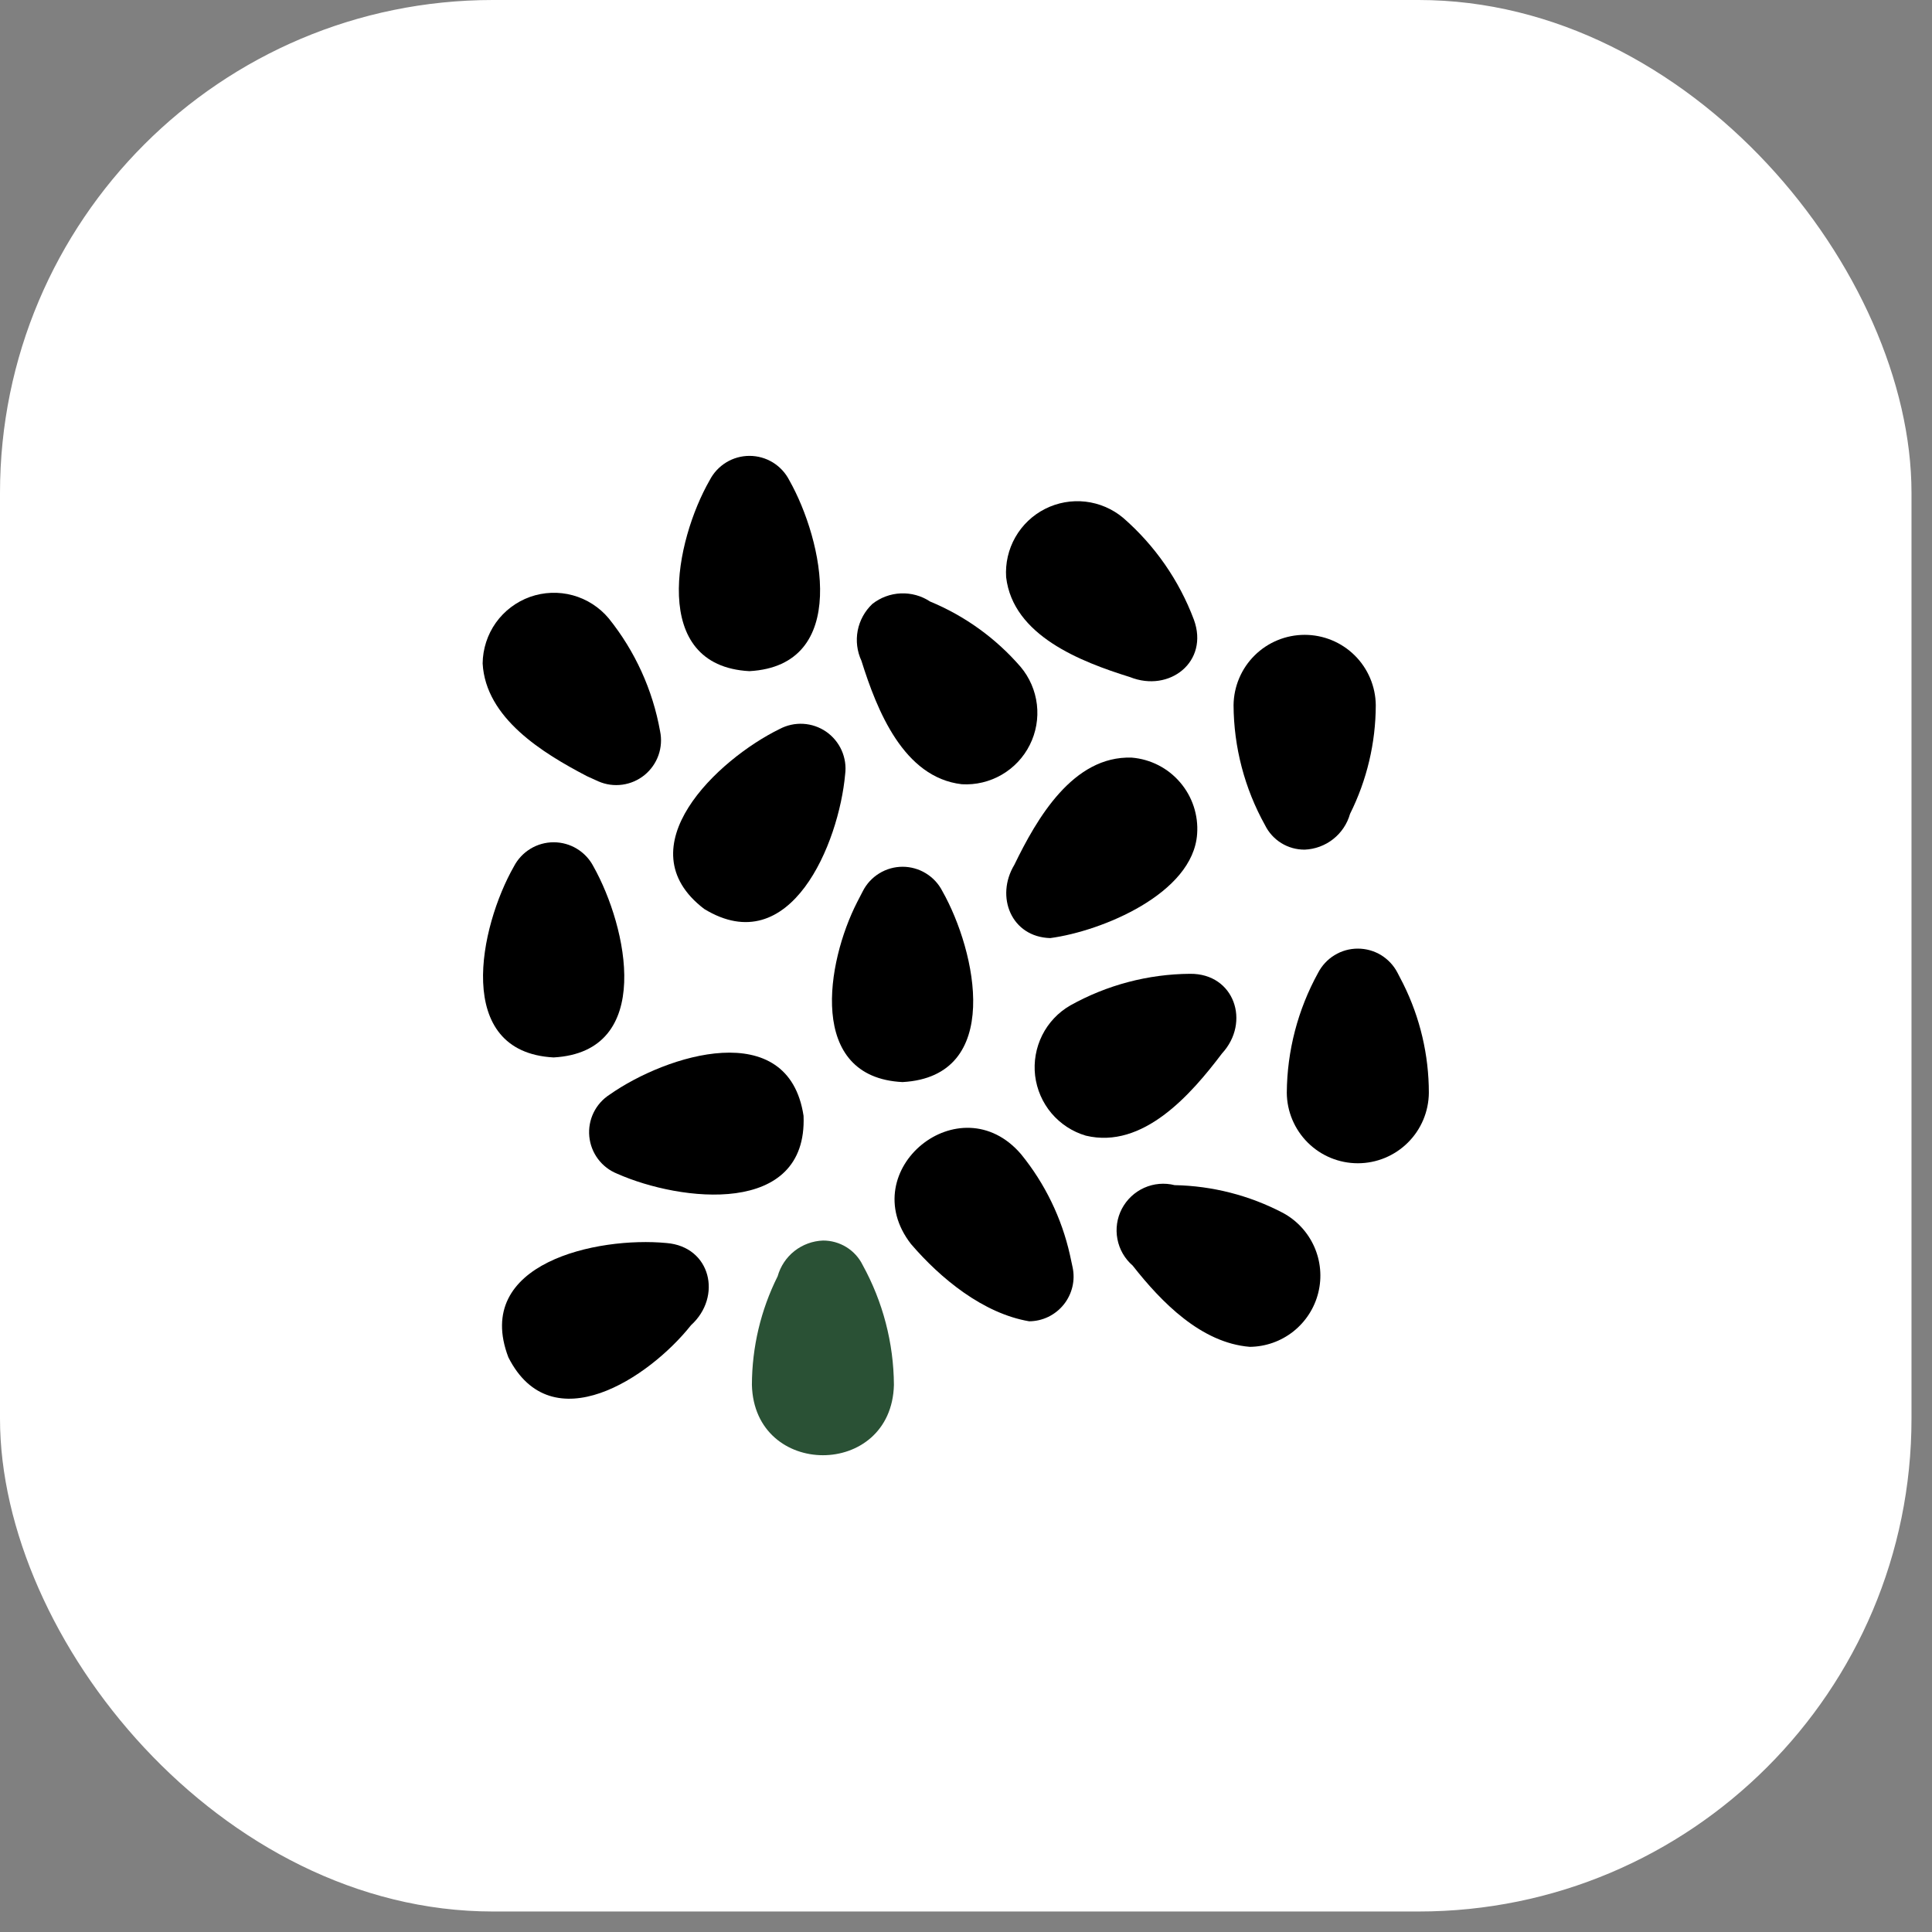 <svg width="49" height="49" viewBox="0 0 49 49" fill="none" xmlns="http://www.w3.org/2000/svg">
<rect x="0" y="0" width="49" height="49" fill="#808080" stroke="none"/>
<rect width="48.48" height="48.48" rx="12.5" fill="white"></rect>
<path d="M23.9 22.6C23.805 22.414 23.661 22.259 23.483 22.15C23.305 22.041 23.101 21.983 22.892 21.983C22.683 21.983 22.479 22.041 22.301 22.15C22.123 22.259 21.979 22.414 21.884 22.6L21.739 22.881C20.961 24.4 20.465 27.324 22.89 27.444C25.451 27.303 24.765 24.13 23.9 22.6Z" fill="#000000"></path>
<path d="M19.006 17.022C21.568 16.881 20.882 13.708 20.017 12.178C19.922 11.992 19.777 11.837 19.6 11.728C19.422 11.619 19.217 11.562 19.009 11.562C18.8 11.562 18.596 11.619 18.418 11.728C18.24 11.837 18.096 11.992 18 12.178C17.127 13.698 16.458 16.885 19.006 17.022Z" fill="#000000"></path>
<path d="M14.04 26.819C16.608 26.679 15.91 23.504 15.051 21.975C14.955 21.79 14.81 21.635 14.632 21.527C14.455 21.419 14.251 21.362 14.042 21.362C13.834 21.362 13.63 21.419 13.453 21.527C13.275 21.635 13.13 21.79 13.034 21.975C12.166 23.497 11.486 26.682 14.04 26.819Z" fill="#000000"></path>
<path d="M21.879 32.084C21.787 31.896 21.643 31.739 21.465 31.629C21.287 31.52 21.082 31.462 20.873 31.463C20.61 31.473 20.357 31.566 20.15 31.728C19.943 31.891 19.794 32.116 19.723 32.369C19.295 33.225 19.072 34.168 19.07 35.124C19.129 37.5 22.612 37.505 22.672 35.124C22.665 34.06 22.392 33.016 21.879 32.084Z" fill="#2A5135"></path>
<path d="M17.86 23.053C20.05 24.391 21.279 21.383 21.435 19.637C21.462 19.43 21.43 19.22 21.345 19.029C21.26 18.839 21.124 18.676 20.953 18.557C20.781 18.439 20.58 18.37 20.372 18.358C20.164 18.346 19.956 18.392 19.772 18.49C18.199 19.259 15.823 21.497 17.86 23.053Z" fill="#000000"></path>
<path d="M32.084 20.928C32.176 21.115 32.319 21.273 32.497 21.383C32.675 21.493 32.88 21.55 33.09 21.549C33.352 21.538 33.605 21.445 33.812 21.282C34.019 21.119 34.169 20.895 34.24 20.642C34.668 19.785 34.891 18.841 34.893 17.883C34.887 17.408 34.695 16.955 34.357 16.621C34.02 16.288 33.564 16.101 33.09 16.101C32.615 16.101 32.159 16.288 31.822 16.621C31.484 16.955 31.292 17.408 31.286 17.883C31.291 18.949 31.565 19.996 32.084 20.928Z" fill="#000000"></path>
<path d="M28.703 19.215C27.213 19.165 26.296 20.76 25.726 21.934C25.239 22.741 25.649 23.765 26.637 23.792C27.943 23.618 30.259 22.665 30.362 21.15C30.396 20.674 30.241 20.204 29.93 19.842C29.62 19.479 29.179 19.254 28.703 19.215Z" fill="#000000"></path>
<path d="M28.658 17.172C29.66 17.573 30.669 16.783 30.28 15.717C29.906 14.72 29.289 13.833 28.486 13.134C28.214 12.906 27.882 12.764 27.53 12.723C27.178 12.683 26.821 12.747 26.505 12.907C26.189 13.067 25.927 13.317 25.752 13.624C25.576 13.932 25.495 14.285 25.518 14.639C25.692 16.12 27.41 16.783 28.658 17.172Z" fill="#000000"></path>
<path d="M20.38 28.3C19.996 25.769 16.901 26.751 15.463 27.761C15.288 27.873 15.146 28.032 15.055 28.219C14.964 28.406 14.926 28.615 14.946 28.823C14.966 29.03 15.042 29.228 15.167 29.395C15.292 29.562 15.46 29.691 15.653 29.768C17.259 30.48 20.483 30.863 20.38 28.3Z" fill="#000000"></path>
<path d="M16.904 31.526C15.151 31.358 11.981 32.034 12.894 34.426C13.992 36.59 16.469 34.944 17.525 33.611C18.323 32.887 18.029 31.617 16.904 31.526Z" fill="#000000"></path>
<path d="M30.992 26.719C31.722 25.928 31.309 24.689 30.185 24.698C29.12 24.705 28.075 24.981 27.145 25.5C26.838 25.677 26.59 25.94 26.432 26.257C26.274 26.574 26.212 26.93 26.253 27.281C26.296 27.633 26.44 27.965 26.668 28.235C26.897 28.505 27.199 28.703 27.539 28.803C28.988 29.151 30.204 27.763 30.992 26.719Z" fill="#000000"></path>
<path d="M27.136 31.826C26.926 30.891 26.502 30.018 25.898 29.275C24.354 27.47 21.65 29.674 23.103 31.549C23.859 32.431 24.936 33.312 26.102 33.511C26.271 33.51 26.437 33.471 26.588 33.398C26.74 33.324 26.873 33.218 26.979 33.086C27.084 32.955 27.159 32.801 27.198 32.638C27.237 32.474 27.239 32.303 27.203 32.138L27.136 31.826Z" fill="#000000"></path>
<path d="M14.887 19.686L15.178 19.818C15.368 19.901 15.579 19.93 15.785 19.901C15.991 19.873 16.185 19.788 16.347 19.657C16.508 19.525 16.63 19.352 16.7 19.156C16.769 18.96 16.784 18.748 16.741 18.544C16.554 17.497 16.106 16.514 15.44 15.685C15.203 15.401 14.884 15.196 14.527 15.098C14.17 15.001 13.791 15.015 13.442 15.139C13.093 15.264 12.791 15.493 12.576 15.794C12.362 16.096 12.245 16.457 12.241 16.827C12.318 18.217 13.768 19.102 14.887 19.686Z" fill="#000000"></path>
<path d="M32.537 30.761C31.688 30.317 30.748 30.076 29.791 30.058C29.533 29.993 29.261 30.017 29.018 30.126C28.776 30.235 28.577 30.422 28.453 30.658C28.33 30.893 28.29 31.164 28.34 31.425C28.389 31.686 28.525 31.923 28.726 32.097C29.458 33.029 30.464 34.059 31.698 34.159C32.099 34.155 32.487 34.018 32.802 33.769C33.116 33.52 33.339 33.174 33.435 32.785C33.531 32.396 33.495 31.986 33.332 31.619C33.169 31.253 32.89 30.951 32.537 30.761Z" fill="#000000"></path>
<path d="M35.591 24.956L35.446 24.675C35.351 24.49 35.206 24.334 35.029 24.225C34.851 24.116 34.646 24.059 34.438 24.059C34.229 24.059 34.025 24.116 33.847 24.225C33.669 24.334 33.524 24.49 33.429 24.675C32.916 25.607 32.643 26.652 32.636 27.716C32.64 28.191 32.832 28.645 33.169 28.98C33.506 29.315 33.962 29.503 34.438 29.503C34.913 29.503 35.369 29.315 35.706 28.98C36.044 28.645 36.235 28.191 36.239 27.716C36.239 26.758 36.017 25.814 35.591 24.956Z" fill="#000000"></path>
<path d="M21.848 16.759C22.24 18.009 22.914 19.72 24.394 19.89C24.747 19.911 25.099 19.827 25.406 19.649C25.712 19.472 25.96 19.209 26.118 18.892C26.277 18.576 26.339 18.219 26.298 17.868C26.256 17.516 26.113 17.184 25.885 16.913C25.259 16.189 24.472 15.621 23.587 15.255C23.368 15.11 23.108 15.039 22.846 15.05C22.583 15.061 22.33 15.155 22.124 15.318C21.933 15.499 21.803 15.736 21.753 15.994C21.704 16.253 21.737 16.52 21.848 16.759Z" fill="#000000"></path>
</svg>
